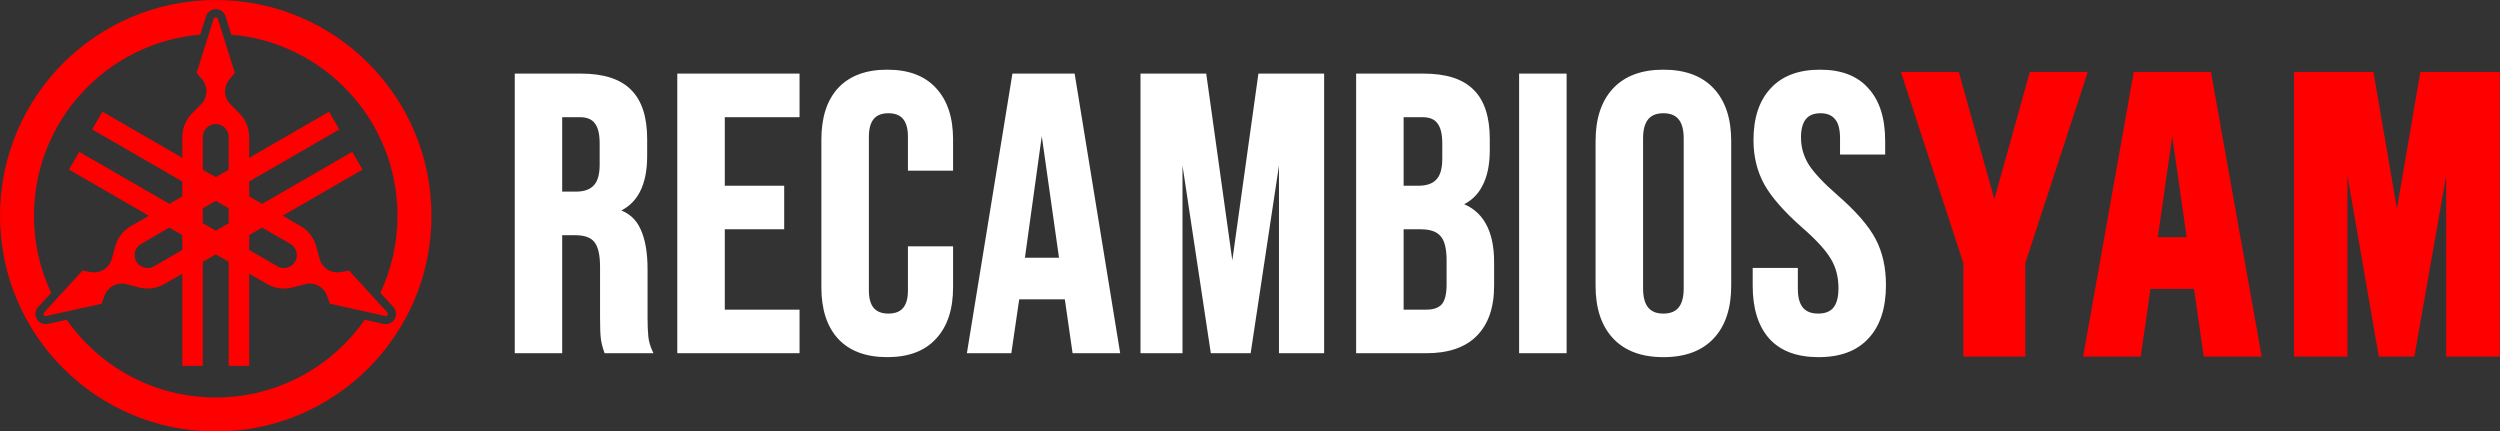 <svg width="591" height="102" viewBox="0 0 591 102" fill="none" xmlns="http://www.w3.org/2000/svg">
<rect x="0" y="0" width="591" height="102" fill="#333333" stroke="none"/>
<path d="M463.062 17L471.458 47.071L479.853 17H493.558L478.775 62.218V84.308H464.14V62.218L449.359 17H463.062ZM534.668 84.308H520.964L518.668 68.288H508.369L506.073 84.308H492.449L504.428 17H522.668L534.668 84.308ZM561.084 17L566.63 49.358L572.174 17H590.949V84.307H578.281V41.516L570.747 84.307H562.354L554.937 41.516V84.308H542.315V17H561.084ZM510.112 56.066H516.923L513.518 32.211L510.112 56.066Z" fill="#FF0000"/>
<path d="M51 0C22.833 0 0 22.834 0 51C0 79.166 22.834 102 51 102C79.166 102 102 79.166 102 51C102 22.834 79.166 0 51 0ZM93.291 75.416C92.76 76.336 91.706 76.8 90.668 76.57L86.234 75.587C78.467 86.697 65.585 93.967 51 93.967C36.415 93.967 23.533 86.697 15.766 75.587L11.332 76.57C10.295 76.8 9.241 76.336 8.711 75.416C8.18 74.496 8.304 73.351 9.023 72.568L12.084 69.227C9.488 63.693 8.033 57.517 8.033 51C8.033 28.508 25.316 10.056 47.326 8.19L48.691 3.86C49.011 2.848 49.938 2.167 51.001 2.167C52.064 2.167 52.992 2.848 53.312 3.86L54.677 8.19C76.686 10.055 93.969 28.508 93.969 51C93.969 57.517 92.514 63.693 89.918 69.227L92.98 72.568C93.698 73.351 93.822 74.496 93.291 75.416ZM91.082 74.703C91.299 74.75 91.522 74.653 91.634 74.46C91.746 74.267 91.719 74.024 91.569 73.86L82.508 63.972L80.501 64.327C79.532 64.498 78.5 64.343 77.582 63.813C76.555 63.219 75.862 62.269 75.569 61.209L74.743 58.206C74.21 56.273 72.947 54.541 71.074 53.458L66.81 50.997L85.693 40.096L83.271 35.9L61.965 48.201L58.905 46.434V42.901L80.211 30.6L77.788 26.404L58.905 37.306V32.383C58.905 30.22 58.036 28.259 56.629 26.832L54.441 24.615C53.669 23.833 53.194 22.757 53.194 21.571C53.194 20.509 53.577 19.539 54.209 18.786L55.52 17.226L51.487 4.435C51.42 4.223 51.224 4.078 51.001 4.078C50.779 4.078 50.582 4.222 50.516 4.435L46.483 17.226L47.794 18.786C48.426 19.539 48.809 20.511 48.809 21.571C48.809 22.757 48.332 23.833 47.561 24.615L45.374 26.832C43.967 28.26 43.098 30.22 43.098 32.383V37.306L24.214 26.404L21.792 30.6L43.098 42.901V46.434L40.038 48.201L18.732 35.9L16.309 40.096L35.193 50.997L30.929 53.458C29.055 54.541 27.792 56.273 27.26 58.206L26.434 61.209C26.142 62.269 25.449 63.219 24.421 63.813C23.502 64.343 22.47 64.498 21.501 64.327L19.494 63.972L10.434 73.86C10.284 74.024 10.257 74.267 10.368 74.46C10.48 74.653 10.703 74.751 10.921 74.703L24.014 71.8L24.71 69.883C25.047 68.958 25.696 68.142 26.615 67.612C27.642 67.018 28.811 66.893 29.875 67.171L32.889 67.956C34.829 68.461 36.961 68.233 38.834 67.153L43.098 64.692V86.496H47.943V61.895L51.003 60.128L54.062 61.895V86.496H58.907V64.692L63.171 67.153C65.045 68.235 67.177 68.462 69.116 67.956L72.13 67.171C73.194 66.893 74.363 67.018 75.39 67.612C76.309 68.142 76.959 68.958 77.295 69.883L77.991 71.8L91.084 74.703H91.082ZM51 54.534L47.94 52.767V49.234L51 47.467L54.06 49.234V52.767L51 54.534ZM47.94 32.385C47.94 30.695 49.31 29.325 51 29.325C52.69 29.325 54.06 30.695 54.06 32.385V40.106L51 41.873L47.94 40.106V32.385ZM36.409 62.958C34.945 63.804 33.074 63.301 32.228 61.837C31.383 60.374 31.885 58.502 33.349 57.657L40.035 53.796L43.095 55.563V59.096L36.409 62.958ZM69.77 61.837C68.925 63.301 67.054 63.802 65.59 62.958L58.904 59.097V55.565L61.963 53.798L68.65 57.658C70.114 58.504 70.615 60.374 69.77 61.837Z" fill="#FF0000"/>
<mask id="path-3-outside-1_30_18" maskUnits="userSpaceOnUse" x="121.359" y="16" width="325" height="69" fill="black">
<rect fill="white" x="121.359" y="16" width="325" height="69"/>
<path d="M122.172 17.9H137.331C142.601 17.9 146.445 19.14 148.863 21.62C151.281 24.038 152.49 27.789 152.49 32.873V36.872C152.49 43.63 150.258 47.908 145.794 49.706V49.892C148.274 50.636 150.01 52.155 151.002 54.449C152.056 56.743 152.583 59.812 152.583 63.656V75.095C152.583 76.955 152.645 78.474 152.769 79.652C152.893 80.768 153.203 81.884 153.699 83H143.283C142.911 81.946 142.663 80.954 142.539 80.024C142.415 79.094 142.353 77.42 142.353 75.002V63.098C142.353 60.122 141.857 58.045 140.865 56.867C139.935 55.689 138.292 55.1 135.936 55.1H132.402V83H122.172V17.9ZM136.122 45.8C138.168 45.8 139.687 45.273 140.679 44.219C141.733 43.165 142.26 41.398 142.26 38.918V33.896C142.26 31.54 141.826 29.835 140.958 28.781C140.152 27.727 138.85 27.2 137.052 27.2H132.402V45.8H136.122ZM160.611 17.9H188.511V27.2H170.841V44.405H184.884V53.705H170.841V73.7H188.511V83H160.611V17.9ZM209.741 83.93C204.843 83.93 201.092 82.535 198.488 79.745C195.946 76.955 194.675 73.018 194.675 67.934V32.966C194.675 27.882 195.946 23.945 198.488 21.155C201.092 18.365 204.843 16.97 209.741 16.97C214.639 16.97 218.359 18.365 220.901 21.155C223.505 23.945 224.807 27.882 224.807 32.966V39.848H215.135V32.315C215.135 28.285 213.43 26.27 210.02 26.27C206.61 26.27 204.905 28.285 204.905 32.315V68.678C204.905 72.646 206.61 74.63 210.02 74.63C213.43 74.63 215.135 72.646 215.135 68.678V58.727H224.807V67.934C224.807 73.018 223.505 76.955 220.901 79.745C218.359 82.535 214.639 83.93 209.741 83.93ZM239.763 17.9H253.62L264.222 83H253.992L252.132 70.073V70.259H240.507L238.647 83H229.161L239.763 17.9ZM250.923 61.424L246.366 29.246H246.18L241.716 61.424H250.923ZM270.115 17.9H284.716L291.226 64.493H291.412L297.922 17.9H312.523V83H302.851V33.71H302.665L295.225 83H286.669L279.229 33.71H279.043V83H270.115V17.9ZM321.087 17.9H336.525C341.795 17.9 345.639 19.14 348.057 21.62C350.475 24.038 351.684 27.789 351.684 32.873V35.477C351.684 38.825 351.126 41.553 350.01 43.661C348.956 45.769 347.313 47.288 345.081 48.218V48.404C350.165 50.14 352.707 54.666 352.707 61.982V67.562C352.707 72.584 351.374 76.428 348.708 79.094C346.104 81.698 342.26 83 337.176 83H321.087V17.9ZM335.316 44.405C337.362 44.405 338.881 43.878 339.873 42.824C340.927 41.77 341.454 40.003 341.454 37.523V33.896C341.454 31.54 341.02 29.835 340.152 28.781C339.346 27.727 338.044 27.2 336.246 27.2H331.317V44.405H335.316ZM337.176 73.7C338.974 73.7 340.307 73.235 341.175 72.305C342.043 71.313 342.477 69.639 342.477 67.283V61.61C342.477 58.634 341.95 56.588 340.896 55.472C339.904 54.294 338.23 53.705 335.874 53.705H331.317V73.7H337.176ZM359.617 17.9H369.847V83H359.617V17.9ZM393.225 83.93C388.203 83.93 384.359 82.504 381.693 79.652C379.027 76.8 377.694 72.77 377.694 67.562V33.338C377.694 28.13 379.027 24.1 381.693 21.248C384.359 18.396 388.203 16.97 393.225 16.97C398.247 16.97 402.091 18.396 404.757 21.248C407.423 24.1 408.756 28.13 408.756 33.338V67.562C408.756 72.77 407.423 76.8 404.757 79.652C402.091 82.504 398.247 83.93 393.225 83.93ZM393.225 74.63C396.759 74.63 398.526 72.491 398.526 68.213V32.687C398.526 28.409 396.759 26.27 393.225 26.27C389.691 26.27 387.924 28.409 387.924 32.687V68.213C387.924 72.491 389.691 74.63 393.225 74.63ZM429.904 83.93C424.944 83.93 421.193 82.535 418.651 79.745C416.109 76.893 414.838 72.832 414.838 67.562V63.842H424.51V68.306C424.51 72.522 426.277 74.63 429.811 74.63C431.547 74.63 432.849 74.134 433.717 73.142C434.647 72.088 435.112 70.414 435.112 68.12C435.112 65.392 434.492 63.005 433.252 60.959C432.012 58.851 429.718 56.34 426.37 53.426C422.154 49.706 419.209 46.358 417.535 43.382C415.861 40.344 415.024 36.934 415.024 33.152C415.024 28.006 416.326 24.038 418.93 21.248C421.534 18.396 425.316 16.97 430.276 16.97C435.174 16.97 438.863 18.396 441.343 21.248C443.885 24.038 445.156 28.068 445.156 33.338V36.035H435.484V32.687C435.484 30.455 435.05 28.843 434.182 27.851C433.314 26.797 432.043 26.27 430.369 26.27C426.959 26.27 425.254 28.347 425.254 32.501C425.254 34.857 425.874 37.058 427.114 39.104C428.416 41.15 430.741 43.63 434.089 46.544C438.367 50.264 441.312 53.643 442.924 56.681C444.536 59.719 445.342 63.284 445.342 67.376C445.342 72.708 444.009 76.8 441.343 79.652C438.739 82.504 434.926 83.93 429.904 83.93Z"/>
</mask>
<path d="M122.172 17.9H137.331C142.601 17.9 146.445 19.14 148.863 21.62C151.281 24.038 152.49 27.789 152.49 32.873V36.872C152.49 43.63 150.258 47.908 145.794 49.706V49.892C148.274 50.636 150.01 52.155 151.002 54.449C152.056 56.743 152.583 59.812 152.583 63.656V75.095C152.583 76.955 152.645 78.474 152.769 79.652C152.893 80.768 153.203 81.884 153.699 83H143.283C142.911 81.946 142.663 80.954 142.539 80.024C142.415 79.094 142.353 77.42 142.353 75.002V63.098C142.353 60.122 141.857 58.045 140.865 56.867C139.935 55.689 138.292 55.1 135.936 55.1H132.402V83H122.172V17.9ZM136.122 45.8C138.168 45.8 139.687 45.273 140.679 44.219C141.733 43.165 142.26 41.398 142.26 38.918V33.896C142.26 31.54 141.826 29.835 140.958 28.781C140.152 27.727 138.85 27.2 137.052 27.2H132.402V45.8H136.122ZM160.611 17.9H188.511V27.2H170.841V44.405H184.884V53.705H170.841V73.7H188.511V83H160.611V17.9ZM209.741 83.93C204.843 83.93 201.092 82.535 198.488 79.745C195.946 76.955 194.675 73.018 194.675 67.934V32.966C194.675 27.882 195.946 23.945 198.488 21.155C201.092 18.365 204.843 16.97 209.741 16.97C214.639 16.97 218.359 18.365 220.901 21.155C223.505 23.945 224.807 27.882 224.807 32.966V39.848H215.135V32.315C215.135 28.285 213.43 26.27 210.02 26.27C206.61 26.27 204.905 28.285 204.905 32.315V68.678C204.905 72.646 206.61 74.63 210.02 74.63C213.43 74.63 215.135 72.646 215.135 68.678V58.727H224.807V67.934C224.807 73.018 223.505 76.955 220.901 79.745C218.359 82.535 214.639 83.93 209.741 83.93ZM239.763 17.9H253.62L264.222 83H253.992L252.132 70.073V70.259H240.507L238.647 83H229.161L239.763 17.9ZM250.923 61.424L246.366 29.246H246.18L241.716 61.424H250.923ZM270.115 17.9H284.716L291.226 64.493H291.412L297.922 17.9H312.523V83H302.851V33.71H302.665L295.225 83H286.669L279.229 33.71H279.043V83H270.115V17.9ZM321.087 17.9H336.525C341.795 17.9 345.639 19.14 348.057 21.62C350.475 24.038 351.684 27.789 351.684 32.873V35.477C351.684 38.825 351.126 41.553 350.01 43.661C348.956 45.769 347.313 47.288 345.081 48.218V48.404C350.165 50.14 352.707 54.666 352.707 61.982V67.562C352.707 72.584 351.374 76.428 348.708 79.094C346.104 81.698 342.26 83 337.176 83H321.087V17.9ZM335.316 44.405C337.362 44.405 338.881 43.878 339.873 42.824C340.927 41.77 341.454 40.003 341.454 37.523V33.896C341.454 31.54 341.02 29.835 340.152 28.781C339.346 27.727 338.044 27.2 336.246 27.2H331.317V44.405H335.316ZM337.176 73.7C338.974 73.7 340.307 73.235 341.175 72.305C342.043 71.313 342.477 69.639 342.477 67.283V61.61C342.477 58.634 341.95 56.588 340.896 55.472C339.904 54.294 338.23 53.705 335.874 53.705H331.317V73.7H337.176ZM359.617 17.9H369.847V83H359.617V17.9ZM393.225 83.93C388.203 83.93 384.359 82.504 381.693 79.652C379.027 76.8 377.694 72.77 377.694 67.562V33.338C377.694 28.13 379.027 24.1 381.693 21.248C384.359 18.396 388.203 16.97 393.225 16.97C398.247 16.97 402.091 18.396 404.757 21.248C407.423 24.1 408.756 28.13 408.756 33.338V67.562C408.756 72.77 407.423 76.8 404.757 79.652C402.091 82.504 398.247 83.93 393.225 83.93ZM393.225 74.63C396.759 74.63 398.526 72.491 398.526 68.213V32.687C398.526 28.409 396.759 26.27 393.225 26.27C389.691 26.27 387.924 28.409 387.924 32.687V68.213C387.924 72.491 389.691 74.63 393.225 74.63ZM429.904 83.93C424.944 83.93 421.193 82.535 418.651 79.745C416.109 76.893 414.838 72.832 414.838 67.562V63.842H424.51V68.306C424.51 72.522 426.277 74.63 429.811 74.63C431.547 74.63 432.849 74.134 433.717 73.142C434.647 72.088 435.112 70.414 435.112 68.12C435.112 65.392 434.492 63.005 433.252 60.959C432.012 58.851 429.718 56.34 426.37 53.426C422.154 49.706 419.209 46.358 417.535 43.382C415.861 40.344 415.024 36.934 415.024 33.152C415.024 28.006 416.326 24.038 418.93 21.248C421.534 18.396 425.316 16.97 430.276 16.97C435.174 16.97 438.863 18.396 441.343 21.248C443.885 24.038 445.156 28.068 445.156 33.338V36.035H435.484V32.687C435.484 30.455 435.05 28.843 434.182 27.851C433.314 26.797 432.043 26.27 430.369 26.27C426.959 26.27 425.254 28.347 425.254 32.501C425.254 34.857 425.874 37.058 427.114 39.104C428.416 41.15 430.741 43.63 434.089 46.544C438.367 50.264 441.312 53.643 442.924 56.681C444.536 59.719 445.342 63.284 445.342 67.376C445.342 72.708 444.009 76.8 441.343 79.652C438.739 82.504 434.926 83.93 429.904 83.93Z" fill="white"/>
<path d="M122.172 17.9V17.4H121.672V17.9H122.172ZM148.863 21.62L148.505 21.969L148.51 21.974L148.863 21.62ZM145.794 49.706L145.608 49.242L145.294 49.368V49.706H145.794ZM145.794 49.892H145.294V50.264L145.651 50.371L145.794 49.892ZM151.002 54.449L150.543 54.648L150.548 54.658L151.002 54.449ZM152.769 79.652L152.272 79.704L152.272 79.707L152.769 79.652ZM153.699 83V83.5H154.469L154.156 82.797L153.699 83ZM143.283 83L142.812 83.166L142.93 83.5H143.283V83ZM140.865 56.867L140.473 57.177L140.478 57.183L140.483 57.189L140.865 56.867ZM132.402 55.1V54.6H131.902V55.1H132.402ZM132.402 83V83.5H132.902V83H132.402ZM122.172 83H121.672V83.5H122.172V83ZM140.679 44.219L140.326 43.865L140.32 43.871L140.315 43.876L140.679 44.219ZM140.958 28.781L140.561 29.085L140.567 29.092L140.572 29.099L140.958 28.781ZM132.402 27.2V26.7H131.902V27.2H132.402ZM132.402 45.8H131.902V46.3H132.402V45.8ZM122.172 17.9V18.4H137.331V17.9V17.4H122.172V17.9ZM137.331 17.9V18.4C142.536 18.4 146.221 19.626 148.505 21.969L148.863 21.62L149.221 21.271C146.67 18.654 142.667 17.4 137.331 17.4V17.9ZM148.863 21.62L148.51 21.974C150.797 24.261 151.99 27.858 151.99 32.873H152.49H152.99C152.99 27.72 151.766 23.815 149.217 21.266L148.863 21.62ZM152.49 32.873H151.99V36.872H152.49H152.99V32.873H152.49ZM152.49 36.872H151.99C151.99 40.201 151.44 42.873 150.373 44.918C149.312 46.952 147.729 48.388 145.608 49.242L145.794 49.706L145.981 50.17C148.324 49.226 150.089 47.624 151.26 45.38C152.425 43.147 152.99 40.301 152.99 36.872H152.49ZM145.794 49.706H145.294V49.892H145.794H146.294V49.706H145.794ZM145.794 49.892L145.651 50.371C147.995 51.074 149.612 52.494 150.543 54.648L151.002 54.449L151.461 54.251C150.408 51.816 148.554 50.198 145.938 49.413L145.794 49.892ZM151.002 54.449L150.548 54.658C151.56 56.861 152.083 59.85 152.083 63.656H152.583H153.083C153.083 59.774 152.552 56.625 151.457 54.24L151.002 54.449ZM152.583 63.656H152.083V75.095H152.583H153.083V63.656H152.583ZM152.583 75.095H152.083C152.083 76.964 152.146 78.502 152.272 79.704L152.769 79.652L153.267 79.6C153.145 78.446 153.083 76.946 153.083 75.095H152.583ZM152.769 79.652L152.272 79.707C152.403 80.879 152.727 82.044 153.242 83.203L153.699 83L154.156 82.797C153.679 81.724 153.384 80.657 153.266 79.597L152.769 79.652ZM153.699 83V82.5H143.283V83V83.5H153.699V83ZM143.283 83L143.755 82.834C143.392 81.806 143.154 80.848 143.035 79.958L142.539 80.024L142.044 80.09C142.173 81.06 142.431 82.086 142.812 83.166L143.283 83ZM142.539 80.024L143.035 79.958C142.916 79.065 142.853 77.422 142.853 75.002H142.353H141.853C141.853 77.418 141.915 79.123 142.044 80.09L142.539 80.024ZM142.353 75.002H142.853V63.098H142.353H141.853V75.002H142.353ZM142.353 63.098H142.853C142.853 60.099 142.36 57.866 141.248 56.545L140.865 56.867L140.483 57.189C141.355 58.224 141.853 60.145 141.853 63.098H142.353ZM140.865 56.867L141.258 56.557C140.189 55.204 138.358 54.6 135.936 54.6V55.1V55.6C138.227 55.6 139.681 56.174 140.473 57.177L140.865 56.867ZM135.936 55.1V54.6H132.402V55.1V55.6H135.936V55.1ZM132.402 55.1H131.902V83H132.402H132.902V55.1H132.402ZM132.402 83V82.5H122.172V83V83.5H132.402V83ZM122.172 83H122.672V17.9H122.172H121.672V83H122.172ZM136.122 45.8V46.3C138.248 46.3 139.923 45.752 141.043 44.562L140.679 44.219L140.315 43.876C139.451 44.794 138.089 45.3 136.122 45.3V45.8ZM140.679 44.219L141.033 44.573C142.227 43.379 142.76 41.447 142.76 38.918H142.26H141.76C141.76 41.349 141.24 42.951 140.326 43.865L140.679 44.219ZM142.26 38.918H142.76V33.896H142.26H141.76V38.918H142.26ZM142.26 33.896H142.76C142.76 31.5 142.323 29.652 141.344 28.463L140.958 28.781L140.572 29.099C141.33 30.018 141.76 31.58 141.76 33.896H142.26ZM140.958 28.781L141.356 28.477C140.424 27.259 138.947 26.7 137.052 26.7V27.2V27.7C138.754 27.7 139.881 28.195 140.561 29.085L140.958 28.781ZM137.052 27.2V26.7H132.402V27.2V27.7H137.052V27.2ZM132.402 27.2H131.902V45.8H132.402H132.902V27.2H132.402ZM132.402 45.8V46.3H136.122V45.8V45.3H132.402V45.8ZM160.611 17.9V17.4H160.111V17.9H160.611ZM188.511 17.9H189.011V17.4H188.511V17.9ZM188.511 27.2V27.7H189.011V27.2H188.511ZM170.841 27.2V26.7H170.341V27.2H170.841ZM170.841 44.405H170.341V44.905H170.841V44.405ZM184.884 44.405H185.384V43.905H184.884V44.405ZM184.884 53.705V54.205H185.384V53.705H184.884ZM170.841 53.705V53.205H170.341V53.705H170.841ZM170.841 73.7H170.341V74.2H170.841V73.7ZM188.511 73.7H189.011V73.2H188.511V73.7ZM188.511 83V83.5H189.011V83H188.511ZM160.611 83H160.111V83.5H160.611V83ZM160.611 17.9V18.4H188.511V17.9V17.4H160.611V17.9ZM188.511 17.9H188.011V27.2H188.511H189.011V17.9H188.511ZM188.511 27.2V26.7H170.841V27.2V27.7H188.511V27.2ZM170.841 27.2H170.341V44.405H170.841H171.341V27.2H170.841ZM170.841 44.405V44.905H184.884V44.405V43.905H170.841V44.405ZM184.884 44.405H184.384V53.705H184.884H185.384V44.405H184.884ZM184.884 53.705V53.205H170.841V53.705V54.205H184.884V53.705ZM170.841 53.705H170.341V73.7H170.841H171.341V53.705H170.841ZM170.841 73.7V74.2H188.511V73.7V73.2H170.841V73.7ZM188.511 73.7H188.011V83H188.511H189.011V73.7H188.511ZM188.511 83V82.5H160.611V83V83.5H188.511V83ZM160.611 83H161.111V17.9H160.611H160.111V83H160.611ZM198.488 79.745L198.119 80.082L198.123 80.086L198.488 79.745ZM198.488 21.155L198.123 20.814L198.119 20.818L198.488 21.155ZM220.901 21.155L220.532 21.492L220.536 21.496L220.901 21.155ZM224.807 39.848V40.348H225.307V39.848H224.807ZM215.135 39.848H214.635V40.348H215.135V39.848ZM215.135 58.727V58.227H214.635V58.727H215.135ZM224.807 58.727H225.307V58.227H224.807V58.727ZM220.901 79.745L220.536 79.404L220.532 79.408L220.901 79.745ZM209.741 83.93V83.43C204.94 83.43 201.338 82.066 198.854 79.404L198.488 79.745L198.123 80.086C200.846 83.004 204.746 84.43 209.741 84.43V83.93ZM198.488 79.745L198.858 79.408C196.425 76.738 195.175 72.937 195.175 67.934H194.675H194.175C194.175 73.099 195.467 77.172 198.119 80.082L198.488 79.745ZM194.675 67.934H195.175V32.966H194.675H194.175V67.934H194.675ZM194.675 32.966H195.175C195.175 27.963 196.425 24.162 198.858 21.492L198.488 21.155L198.119 20.818C195.467 23.728 194.175 27.801 194.175 32.966H194.675ZM198.488 21.155L198.854 21.496C201.338 18.834 204.94 17.47 209.741 17.47V16.97V16.47C204.746 16.47 200.846 17.896 198.123 20.814L198.488 21.155ZM209.741 16.97V17.47C214.543 17.47 218.111 18.834 220.532 21.492L220.901 21.155L221.271 20.818C218.608 17.895 214.736 16.47 209.741 16.47V16.97ZM220.901 21.155L220.536 21.496C223.028 24.166 224.307 27.966 224.307 32.966H224.807H225.307C225.307 27.798 223.983 23.724 221.267 20.814L220.901 21.155ZM224.807 32.966H224.307V39.848H224.807H225.307V32.966H224.807ZM224.807 39.848V39.348H215.135V39.848V40.348H224.807V39.848ZM215.135 39.848H215.635V32.315H215.135H214.635V39.848H215.135ZM215.135 32.315H215.635C215.635 30.241 215.198 28.593 214.238 27.458C213.265 26.308 211.826 25.77 210.02 25.77V26.27V26.77C211.624 26.77 212.744 27.24 213.475 28.104C214.22 28.985 214.635 30.359 214.635 32.315H215.135ZM210.02 26.27V25.77C208.214 25.77 206.776 26.308 205.802 27.458C204.842 28.593 204.405 30.241 204.405 32.315H204.905H205.405C205.405 30.359 205.821 28.985 206.566 28.104C207.297 27.24 208.416 26.77 210.02 26.77V26.27ZM204.905 32.315H204.405V68.678H204.905H205.405V32.315H204.905ZM204.905 68.678H204.405C204.405 70.722 204.843 72.349 205.805 73.468C206.779 74.602 208.217 75.13 210.02 75.13V74.63V74.13C208.414 74.13 207.294 73.666 206.563 72.816C205.82 71.951 205.405 70.602 205.405 68.678H204.905ZM210.02 74.63V75.13C211.824 75.13 213.261 74.602 214.236 73.468C215.198 72.349 215.635 70.722 215.635 68.678H215.135H214.635C214.635 70.602 214.22 71.951 213.477 72.816C212.747 73.666 211.627 74.13 210.02 74.13V74.63ZM215.135 68.678H215.635V58.727H215.135H214.635V68.678H215.135ZM215.135 58.727V59.227H224.807V58.727V58.227H215.135V58.727ZM224.807 58.727H224.307V67.934H224.807H225.307V58.727H224.807ZM224.807 67.934H224.307C224.307 72.934 223.028 76.734 220.536 79.404L220.901 79.745L221.267 80.086C223.983 77.176 225.307 73.102 225.307 67.934H224.807ZM220.901 79.745L220.532 79.408C218.111 82.066 214.543 83.43 209.741 83.43V83.93V84.43C214.736 84.43 218.608 83.004 221.271 80.082L220.901 79.745ZM239.763 17.9V17.4H239.338L239.269 17.82L239.763 17.9ZM253.62 17.9L254.113 17.82L254.045 17.4H253.62V17.9ZM264.222 83V83.5H264.81L264.715 82.92L264.222 83ZM253.992 83L253.497 83.071L253.559 83.5H253.992V83ZM252.132 70.073L252.627 70.002L251.632 70.073H252.132ZM252.132 70.259V70.759H252.632V70.259H252.132ZM240.507 70.259V69.759H240.075L240.012 70.187L240.507 70.259ZM238.647 83V83.5H239.079L239.142 83.072L238.647 83ZM229.161 83L228.667 82.92L228.573 83.5H229.161V83ZM250.923 61.424V61.924H251.499L251.418 61.354L250.923 61.424ZM246.366 29.246L246.861 29.176L246.8 28.746H246.366V29.246ZM246.18 29.246V28.746H245.744L245.685 29.177L246.18 29.246ZM241.716 61.424L241.221 61.355L241.142 61.924H241.716V61.424ZM239.763 17.9V18.4H253.62V17.9V17.4H239.763V17.9ZM253.62 17.9L253.126 17.98L263.728 83.08L264.222 83L264.715 82.92L254.113 17.82L253.62 17.9ZM264.222 83V82.5H253.992V83V83.5H264.222V83ZM253.992 83L254.487 82.929L252.627 70.002L252.132 70.073L251.637 70.144L253.497 83.071L253.992 83ZM252.132 70.073H251.632V70.259H252.132H252.632V70.073H252.132ZM252.132 70.259V69.759H240.507V70.259V70.759H252.132V70.259ZM240.507 70.259L240.012 70.187L238.152 82.928L238.647 83L239.142 83.072L241.002 70.331L240.507 70.259ZM238.647 83V82.5H229.161V83V83.5H238.647V83ZM229.161 83L229.654 83.08L240.256 17.98L239.763 17.9L239.269 17.82L228.667 82.92L229.161 83ZM250.923 61.424L251.418 61.354L246.861 29.176L246.366 29.246L245.871 29.316L250.428 61.494L250.923 61.424ZM246.366 29.246V28.746H246.18V29.246V29.746H246.366V29.246ZM246.18 29.246L245.685 29.177L241.221 61.355L241.716 61.424L242.211 61.493L246.675 29.315L246.18 29.246ZM241.716 61.424V61.924H250.923V61.424V60.924H241.716V61.424ZM270.115 17.9V17.4H269.615V17.9H270.115ZM284.716 17.9L285.211 17.831L285.151 17.4H284.716V17.9ZM291.226 64.493L290.731 64.562L290.791 64.993H291.226V64.493ZM291.412 64.493V64.993H291.847L291.907 64.562L291.412 64.493ZM297.922 17.9V17.4H297.487L297.427 17.831L297.922 17.9ZM312.523 17.9H313.023V17.4H312.523V17.9ZM312.523 83V83.5H313.023V83H312.523ZM302.851 83H302.351V83.5H302.851V83ZM302.851 33.71H303.351V33.21H302.851V33.71ZM302.665 33.71V33.21H302.235L302.171 33.635L302.665 33.71ZM295.225 83V83.5H295.655L295.719 83.075L295.225 83ZM286.669 83L286.175 83.075L286.239 83.5H286.669V83ZM279.229 33.71L279.723 33.635L279.659 33.21H279.229V33.71ZM279.043 33.71V33.21H278.543V33.71H279.043ZM279.043 83V83.5H279.543V83H279.043ZM270.115 83H269.615V83.5H270.115V83ZM270.115 17.9V18.4H284.716V17.9V17.4H270.115V17.9ZM284.716 17.9L284.221 17.969L290.731 64.562L291.226 64.493L291.721 64.424L285.211 17.831L284.716 17.9ZM291.226 64.493V64.993H291.412V64.493V63.993H291.226V64.493ZM291.412 64.493L291.907 64.562L298.417 17.969L297.922 17.9L297.427 17.831L290.917 64.424L291.412 64.493ZM297.922 17.9V18.4H312.523V17.9V17.4H297.922V17.9ZM312.523 17.9H312.023V83H312.523H313.023V17.9H312.523ZM312.523 83V82.5H302.851V83V83.5H312.523V83ZM302.851 83H303.351V33.71H302.851H302.351V83H302.851ZM302.851 33.71V33.21H302.665V33.71V34.21H302.851V33.71ZM302.665 33.71L302.171 33.635L294.731 82.925L295.225 83L295.719 83.075L303.159 33.785L302.665 33.71ZM295.225 83V82.5H286.669V83V83.5H295.225V83ZM286.669 83L287.163 82.925L279.723 33.635L279.229 33.71L278.735 33.785L286.175 83.075L286.669 83ZM279.229 33.71V33.21H279.043V33.71V34.21H279.229V33.71ZM279.043 33.71H278.543V83H279.043H279.543V33.71H279.043ZM279.043 83V82.5H270.115V83V83.5H279.043V83ZM270.115 83H270.615V17.9H270.115H269.615V83H270.115ZM321.087 17.9V17.4H320.587V17.9H321.087ZM348.057 21.62L347.699 21.969L347.703 21.974L348.057 21.62ZM350.01 43.661L349.568 43.427L349.563 43.437L350.01 43.661ZM345.081 48.218L344.889 47.757L344.581 47.885V48.218H345.081ZM345.081 48.404H344.581V48.762L344.919 48.877L345.081 48.404ZM348.708 79.094L349.062 79.448L348.708 79.094ZM321.087 83H320.587V83.5H321.087V83ZM339.873 42.824L339.519 42.47L339.514 42.476L339.509 42.481L339.873 42.824ZM340.152 28.781L339.755 29.085L339.76 29.092L339.766 29.099L340.152 28.781ZM331.317 27.2V26.7H330.817V27.2H331.317ZM331.317 44.405H330.817V44.905H331.317V44.405ZM341.175 72.305L341.541 72.646L341.546 72.64L341.551 72.634L341.175 72.305ZM340.896 55.472L340.514 55.794L340.523 55.805L340.533 55.815L340.896 55.472ZM331.317 53.705V53.205H330.817V53.705H331.317ZM331.317 73.7H330.817V74.2H331.317V73.7ZM321.087 17.9V18.4H336.525V17.9V17.4H321.087V17.9ZM336.525 17.9V18.4C341.73 18.4 345.414 19.626 347.699 21.969L348.057 21.62L348.415 21.271C345.864 18.654 341.86 17.4 336.525 17.4V17.9ZM348.057 21.62L347.703 21.974C349.99 24.261 351.184 27.858 351.184 32.873H351.684H352.184C352.184 27.72 350.96 23.815 348.411 21.266L348.057 21.62ZM351.684 32.873H351.184V35.477H351.684H352.184V32.873H351.684ZM351.684 35.477H351.184C351.184 38.775 350.634 41.414 349.568 43.427L350.01 43.661L350.452 43.895C351.618 41.692 352.184 38.876 352.184 35.477H351.684ZM350.01 43.661L349.563 43.437C348.564 45.435 347.013 46.871 344.889 47.757L345.081 48.218L345.273 48.679C347.613 47.705 349.348 46.103 350.457 43.885L350.01 43.661ZM345.081 48.218H344.581V48.404H345.081H345.581V48.218H345.081ZM345.081 48.404L344.919 48.877C347.349 49.707 349.156 51.194 350.365 53.345C351.58 55.509 352.207 58.377 352.207 61.982H352.707H353.207C353.207 58.271 352.563 55.218 351.236 52.856C349.903 50.481 347.897 48.837 345.243 47.931L345.081 48.404ZM352.707 61.982H352.207V67.562H352.707H353.207V61.982H352.707ZM352.707 67.562H352.207C352.207 72.497 350.899 76.196 348.354 78.74L348.708 79.094L349.062 79.448C351.849 76.66 353.207 72.671 353.207 67.562H352.707ZM348.708 79.094L348.354 78.74C345.875 81.22 342.179 82.5 337.176 82.5V83V83.5C342.341 83.5 346.333 82.176 349.062 79.448L348.708 79.094ZM337.176 83V82.5H321.087V83V83.5H337.176V83ZM321.087 83H321.587V17.9H321.087H320.587V83H321.087ZM335.316 44.405V44.905C337.442 44.905 339.117 44.357 340.237 43.167L339.873 42.824L339.509 42.481C338.645 43.399 337.282 43.905 335.316 43.905V44.405ZM339.873 42.824L340.227 43.178C341.42 41.984 341.954 40.052 341.954 37.523H341.454H340.954C340.954 39.954 340.434 41.556 339.519 42.47L339.873 42.824ZM341.454 37.523H341.954V33.896H341.454H340.954V37.523H341.454ZM341.454 33.896H341.954C341.954 31.5 341.517 29.652 340.538 28.463L340.152 28.781L339.766 29.099C340.523 30.018 340.954 31.58 340.954 33.896H341.454ZM340.152 28.781L340.549 28.477C339.618 27.259 338.14 26.7 336.246 26.7V27.2V27.7C337.948 27.7 339.074 28.195 339.755 29.085L340.152 28.781ZM336.246 27.2V26.7H331.317V27.2V27.7H336.246V27.2ZM331.317 27.2H330.817V44.405H331.317H331.817V27.2H331.317ZM331.317 44.405V44.905H335.316V44.405V43.905H331.317V44.405ZM337.176 73.7V74.2C339.054 74.2 340.544 73.713 341.541 72.646L341.175 72.305L340.809 71.964C340.07 72.757 338.894 73.2 337.176 73.2V73.7ZM341.175 72.305L341.551 72.634C342.542 71.502 342.977 69.674 342.977 67.283H342.477H341.977C341.977 69.604 341.544 71.124 340.799 71.976L341.175 72.305ZM342.477 67.283H342.977V61.61H342.477H341.977V67.283H342.477ZM342.477 61.61H342.977C342.977 58.611 342.453 56.393 341.26 55.129L340.896 55.472L340.533 55.815C341.447 56.783 341.977 58.657 341.977 61.61H342.477ZM340.896 55.472L341.278 55.15C340.15 53.81 338.299 53.205 335.874 53.205V53.705V54.205C338.161 54.205 339.658 54.778 340.514 55.794L340.896 55.472ZM335.874 53.705V53.205H331.317V53.705V54.205H335.874V53.705ZM331.317 53.705H330.817V73.7H331.317H331.817V53.705H331.317ZM331.317 73.7V74.2H337.176V73.7V73.2H331.317V73.7ZM359.617 17.9V17.4H359.117V17.9H359.617ZM369.847 17.9H370.347V17.4H369.847V17.9ZM369.847 83V83.5H370.347V83H369.847ZM359.617 83H359.117V83.5H359.617V83ZM359.617 17.9V18.4H369.847V17.9V17.4H359.617V17.9ZM369.847 17.9H369.347V83H369.847H370.347V17.9H369.847ZM369.847 83V82.5H359.617V83V83.5H369.847V83ZM359.617 83H360.117V17.9H359.617H359.117V83H359.617ZM381.693 79.652L382.059 79.311L381.693 79.652ZM381.693 21.248L382.059 21.589L381.693 21.248ZM404.757 21.248L404.392 21.589L404.757 21.248ZM404.757 79.652L404.392 79.311L404.757 79.652ZM393.225 83.93V83.43C388.3 83.43 384.605 82.034 382.059 79.311L381.693 79.652L381.328 79.993C384.114 82.974 388.107 84.43 393.225 84.43V83.93ZM381.693 79.652L382.059 79.311C379.505 76.579 378.194 72.686 378.194 67.562H377.694H377.194C377.194 72.853 378.55 77.021 381.328 79.993L381.693 79.652ZM377.694 67.562H378.194V33.338H377.694H377.194V67.562H377.694ZM377.694 33.338H378.194C378.194 28.213 379.505 24.321 382.059 21.589L381.693 21.248L381.328 20.907C378.55 23.879 377.194 28.047 377.194 33.338H377.694ZM381.693 21.248L382.059 21.589C384.605 18.866 388.3 17.47 393.225 17.47V16.97V16.47C388.107 16.47 384.114 17.926 381.328 20.907L381.693 21.248ZM393.225 16.97V17.47C398.151 17.47 401.846 18.866 404.392 21.589L404.757 21.248L405.122 20.907C402.337 17.926 398.344 16.47 393.225 16.47V16.97ZM404.757 21.248L404.392 21.589C406.946 24.321 408.256 28.213 408.256 33.338H408.756H409.256C409.256 28.047 407.901 23.879 405.122 20.907L404.757 21.248ZM408.756 33.338H408.256V67.562H408.756H409.256V33.338H408.756ZM408.756 67.562H408.256C408.256 72.686 406.946 76.579 404.392 79.311L404.757 79.652L405.122 79.993C407.901 77.021 409.256 72.853 409.256 67.562H408.756ZM404.757 79.652L404.392 79.311C401.846 82.034 398.151 83.43 393.225 83.43V83.93V84.43C398.344 84.43 402.337 82.974 405.122 79.993L404.757 79.652ZM393.225 74.63V75.13C395.097 75.13 396.583 74.559 397.586 73.344C398.575 72.148 399.026 70.408 399.026 68.213H398.526H398.026C398.026 70.296 397.594 71.765 396.816 72.707C396.052 73.632 394.887 74.13 393.225 74.13V74.63ZM398.526 68.213H399.026V32.687H398.526H398.026V68.213H398.526ZM398.526 32.687H399.026C399.026 30.492 398.575 28.752 397.586 27.556C396.583 26.341 395.097 25.77 393.225 25.77V26.27V26.77C394.887 26.77 396.052 27.268 396.816 28.193C397.594 29.135 398.026 30.604 398.026 32.687H398.526ZM393.225 26.27V25.77C391.353 25.77 389.867 26.341 388.864 27.556C387.876 28.752 387.424 30.492 387.424 32.687H387.924H388.424C388.424 30.604 388.856 29.135 389.635 28.193C390.399 27.268 391.563 26.77 393.225 26.77V26.27ZM387.924 32.687H387.424V68.213H387.924H388.424V32.687H387.924ZM387.924 68.213H387.424C387.424 70.408 387.876 72.148 388.864 73.344C389.867 74.559 391.353 75.13 393.225 75.13V74.63V74.13C391.563 74.13 390.399 73.632 389.635 72.707C388.856 71.765 388.424 70.296 388.424 68.213H387.924ZM418.651 79.745L418.277 80.078L418.281 80.082L418.651 79.745ZM414.838 63.842V63.342H414.338V63.842H414.838ZM424.51 63.842H425.01V63.342H424.51V63.842ZM433.717 73.142L433.342 72.811L433.34 72.813L433.717 73.142ZM433.252 60.959L432.821 61.212L432.824 61.218L433.252 60.959ZM426.37 53.426L426.039 53.801L426.041 53.803L426.37 53.426ZM417.535 43.382L417.097 43.623L417.099 43.627L417.535 43.382ZM418.93 21.248L419.295 21.589L419.299 21.585L418.93 21.248ZM441.343 21.248L440.965 21.576L440.973 21.585L441.343 21.248ZM445.156 36.035V36.535H445.656V36.035H445.156ZM435.484 36.035H434.984V36.535H435.484V36.035ZM434.182 27.851L433.796 28.169L433.8 28.175L433.805 28.18L434.182 27.851ZM427.114 39.104L426.686 39.363L426.692 39.372L427.114 39.104ZM434.089 46.544L433.76 46.921L433.76 46.921L434.089 46.544ZM442.924 56.681L442.482 56.915L442.924 56.681ZM441.343 79.652L440.977 79.311L440.973 79.315L441.343 79.652ZM429.904 83.93V83.43C425.038 83.43 421.44 82.064 419.02 79.408L418.651 79.745L418.281 80.082C420.945 83.006 424.849 84.43 429.904 84.43V83.93ZM418.651 79.745L419.024 79.412C416.59 76.682 415.338 72.756 415.338 67.562H414.838H414.338C414.338 72.908 415.627 77.104 418.277 80.078L418.651 79.745ZM414.838 67.562H415.338V63.842H414.838H414.338V67.562H414.838ZM414.838 63.842V64.342H424.51V63.842V63.342H414.838V63.842ZM424.51 63.842H424.01V68.306H424.51H425.01V63.842H424.51ZM424.51 68.306H424.01C424.01 70.472 424.462 72.189 425.452 73.37C426.456 74.568 427.941 75.13 429.811 75.13V74.63V74.13C428.146 74.13 426.981 73.638 426.218 72.728C425.441 71.801 425.01 70.356 425.01 68.306H424.51ZM429.811 74.63V75.13C431.642 75.13 433.102 74.604 434.093 73.471L433.717 73.142L433.34 72.813C432.595 73.664 431.451 74.13 429.811 74.13V74.63ZM433.717 73.142L434.091 73.473C435.14 72.285 435.612 70.464 435.612 68.12H435.112H434.612C434.612 70.364 434.154 71.891 433.342 72.811L433.717 73.142ZM435.112 68.12H435.612C435.612 65.314 434.973 62.834 433.679 60.7L433.252 60.959L432.824 61.218C434.01 63.175 434.612 65.47 434.612 68.12H435.112ZM433.252 60.959L433.683 60.706C432.401 58.528 430.059 55.974 426.698 53.049L426.37 53.426L426.041 53.803C429.376 56.706 431.622 59.174 432.821 61.212L433.252 60.959ZM426.37 53.426L426.7 53.051C422.503 49.347 419.605 46.043 417.97 43.137L417.535 43.382L417.099 43.627C418.812 46.673 421.804 50.065 426.039 53.801L426.37 53.426ZM417.535 43.382L417.972 43.141C416.343 40.183 415.524 36.857 415.524 33.152H415.024H414.524C414.524 37.011 415.378 40.505 417.097 43.623L417.535 43.382ZM415.024 33.152H415.524C415.524 28.088 416.804 24.258 419.295 21.589L418.93 21.248L418.564 20.907C415.847 23.818 414.524 27.924 414.524 33.152H415.024ZM418.93 21.248L419.299 21.585C421.783 18.864 425.414 17.47 430.276 17.47V16.97V16.47C425.217 16.47 421.284 17.927 418.56 20.911L418.93 21.248ZM430.276 16.97V17.47C435.075 17.47 438.607 18.864 440.965 21.576L441.343 21.248L441.72 20.92C439.119 17.928 435.273 16.47 430.276 16.47V16.97ZM441.343 21.248L440.973 21.585C443.403 24.252 444.656 28.143 444.656 33.338H445.156H445.656C445.656 27.993 444.366 23.824 441.712 20.911L441.343 21.248ZM445.156 33.338H444.656V36.035H445.156H445.656V33.338H445.156ZM445.156 36.035V35.535H435.484V36.035V36.535H445.156V36.035ZM435.484 36.035H435.984V32.687H435.484H434.984V36.035H435.484ZM435.484 32.687H435.984C435.984 30.411 435.545 28.65 434.558 27.522L434.182 27.851L433.805 28.18C434.554 29.036 434.984 30.499 434.984 32.687H435.484ZM434.182 27.851L434.568 27.533C433.583 26.338 432.155 25.77 430.369 25.77V26.27V26.77C431.93 26.77 433.044 27.256 433.796 28.169L434.182 27.851ZM430.369 26.27V25.77C428.558 25.77 427.118 26.326 426.146 27.511C425.189 28.676 424.754 30.368 424.754 32.501H425.254H425.754C425.754 30.48 426.17 29.057 426.919 28.145C427.652 27.252 428.77 26.77 430.369 26.77V26.27ZM425.254 32.501H424.754C424.754 34.95 425.399 37.24 426.686 39.363L427.114 39.104L427.541 38.845C426.348 36.876 425.754 34.764 425.754 32.501H425.254ZM427.114 39.104L426.692 39.372C428.033 41.48 430.401 43.997 433.76 46.921L434.089 46.544L434.417 46.167C431.08 43.263 428.798 40.82 427.535 38.836L427.114 39.104ZM434.089 46.544L433.76 46.921C438.018 50.624 440.911 53.955 442.482 56.915L442.924 56.681L443.365 56.447C441.712 53.331 438.715 49.904 434.417 46.167L434.089 46.544ZM442.924 56.681L442.482 56.915C444.049 59.869 444.842 63.35 444.842 67.376H445.342H445.842C445.842 63.218 445.022 59.569 443.365 56.447L442.924 56.681ZM445.342 67.376H444.842C444.842 72.628 443.529 76.581 440.977 79.311L441.343 79.652L441.708 79.993C444.488 77.019 445.842 72.788 445.842 67.376H445.342ZM441.343 79.652L440.973 79.315C438.49 82.034 434.83 83.43 429.904 83.43V83.93V84.43C435.021 84.43 438.987 82.974 441.712 79.989L441.343 79.652Z" fill="white" mask="url(#path-3-outside-1_30_18)"/>
</svg>
